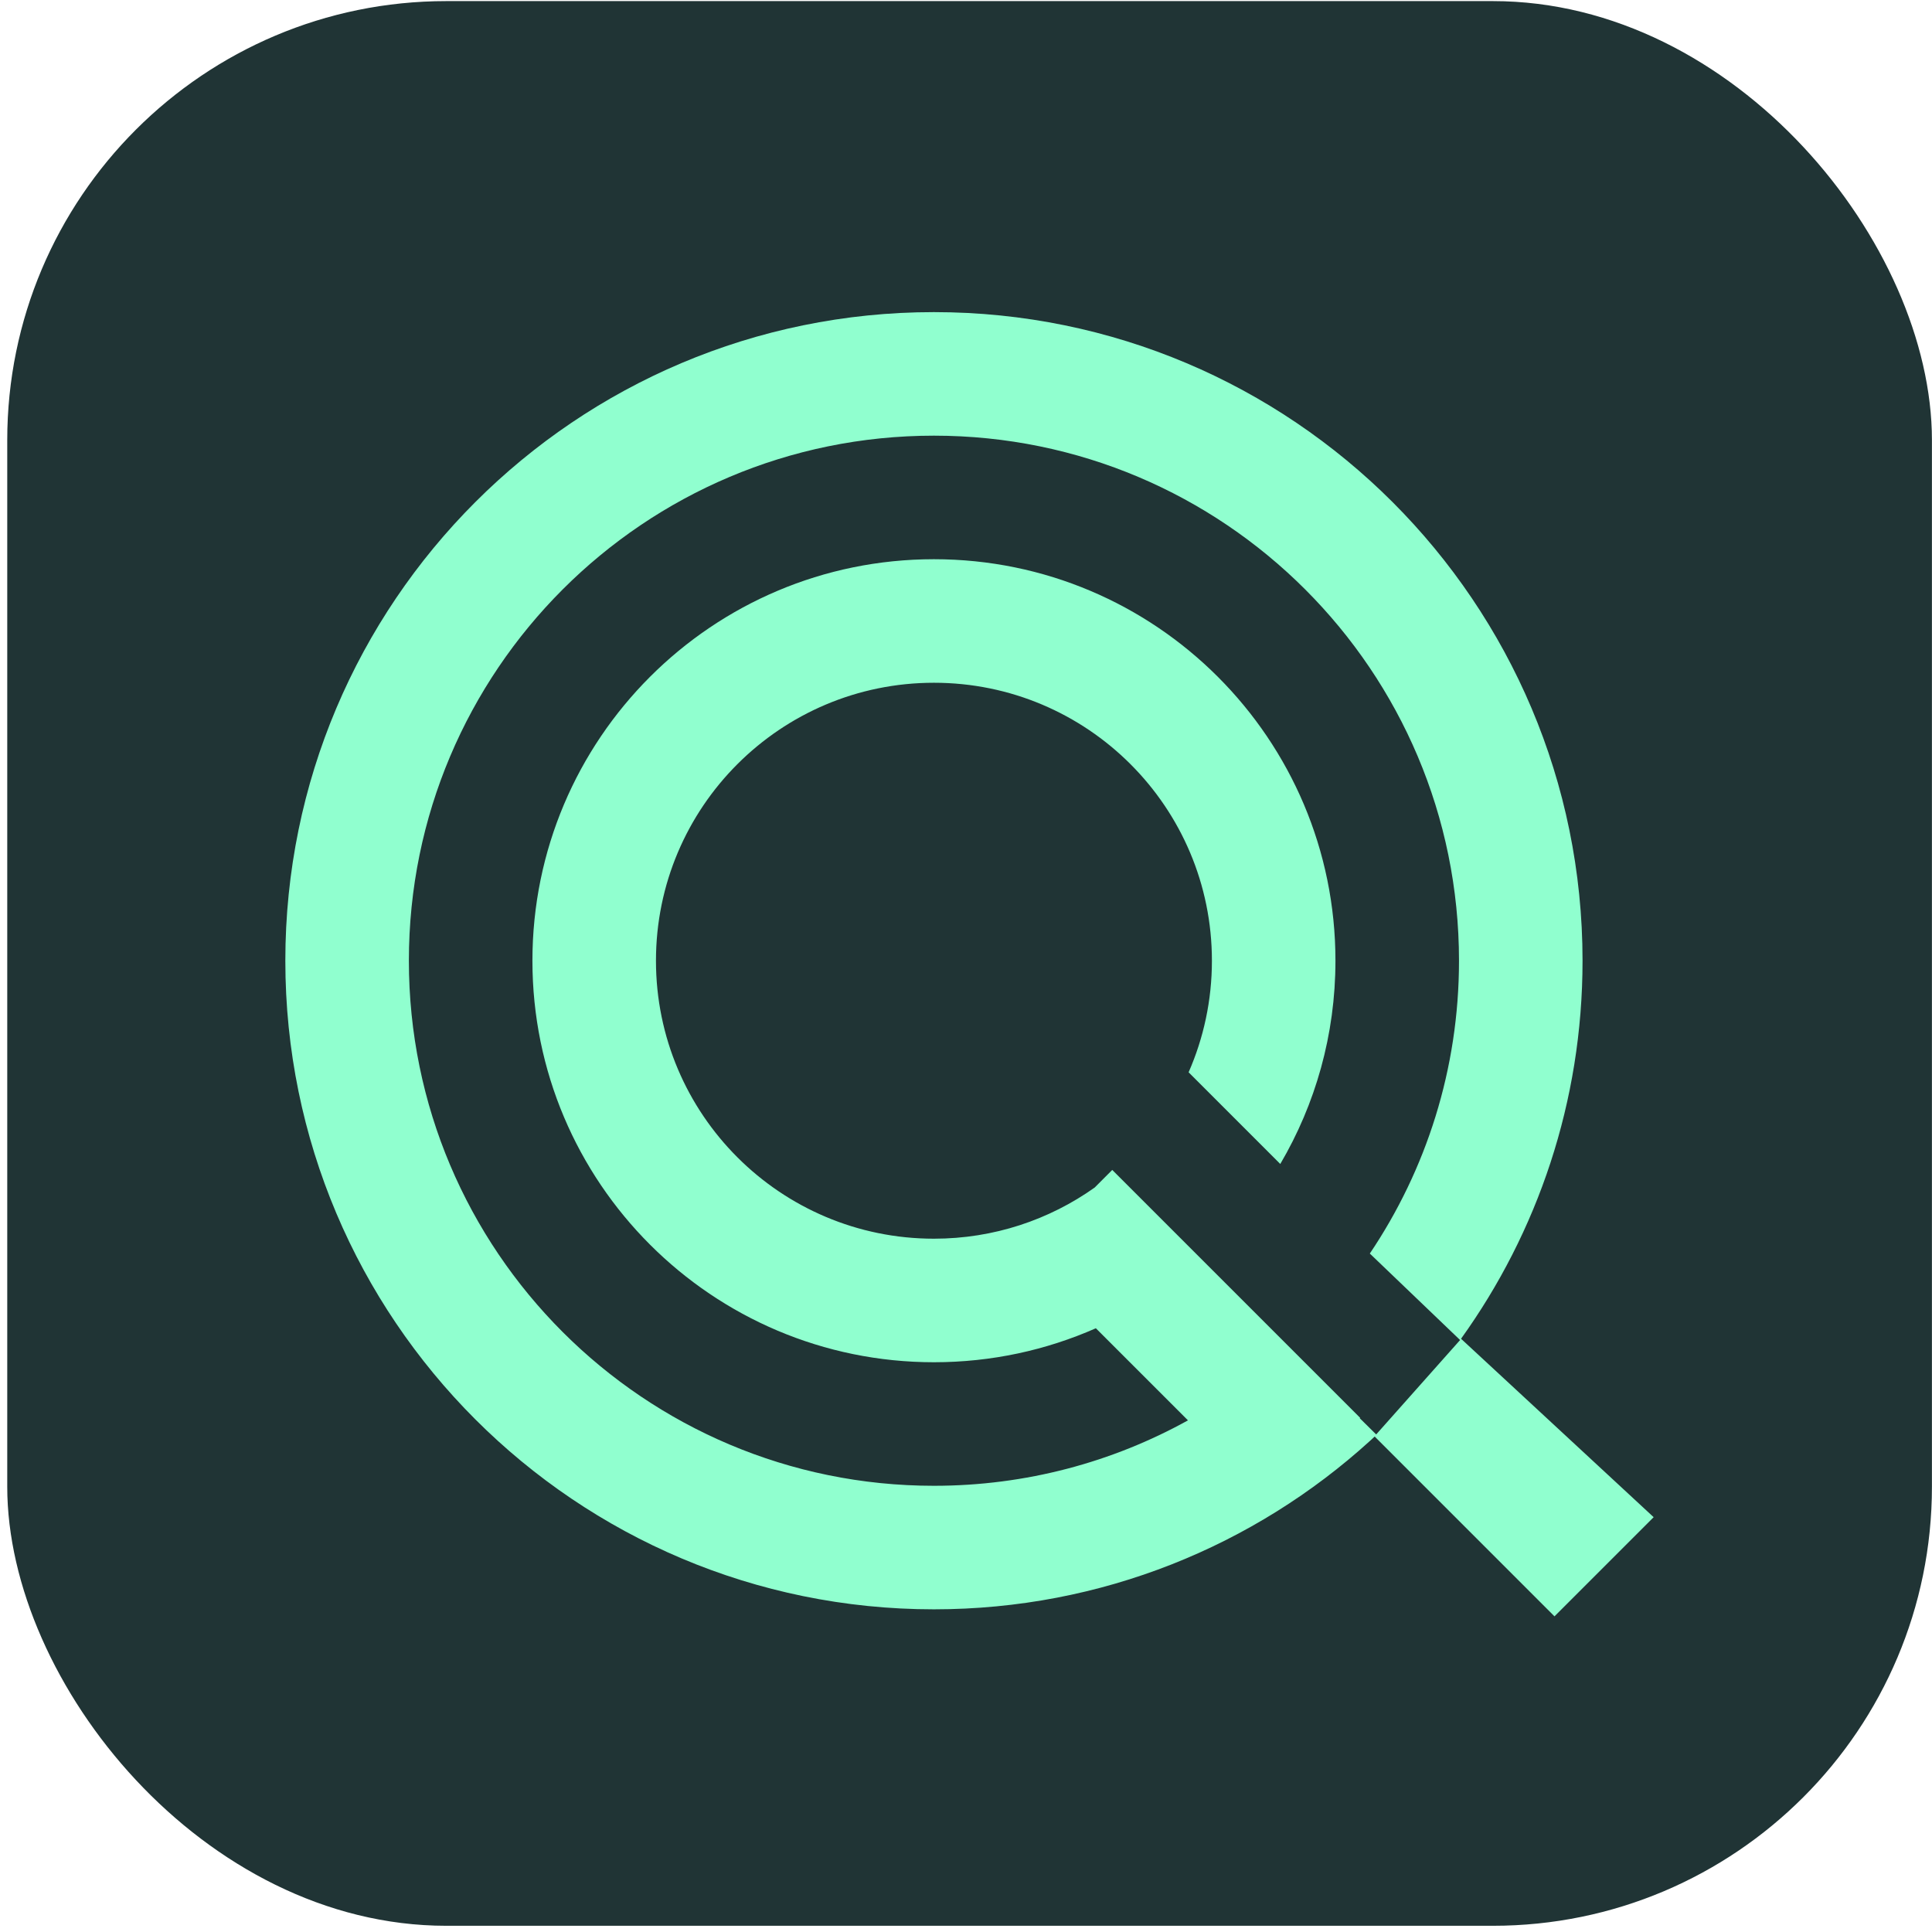 <svg width="264" height="264" viewBox="0 0 264 264" fill="none" xmlns="http://www.w3.org/2000/svg">
<rect x="0.99" y="0.15" width="263" height="263" rx="60" fill="#203435"/>
<path d="M127.619 42.65C176.567 42.65 216.248 82.331 216.248 131.279C216.248 150.554 210.095 168.392 199.646 182.935L225.966 207.317L212.415 220.867L187.846 196.297L187.188 196.905C171.451 211.198 150.552 219.908 127.619 219.908C78.67 219.908 38.99 180.228 38.99 131.279C38.99 82.331 78.67 42.65 127.619 42.65ZM127.619 59.532C87.994 59.532 55.871 91.654 55.871 131.279C55.871 170.904 87.994 203.027 127.619 203.027C140.21 203.027 152.044 199.783 162.33 194.086L149.744 181.501C142.976 184.487 135.491 186.145 127.619 186.145C97.317 186.145 72.753 161.581 72.753 131.279C72.753 100.978 97.317 76.414 127.619 76.414C157.92 76.414 182.484 100.978 182.484 131.279C182.484 141.414 179.736 150.907 174.945 159.053L162.419 146.525C164.466 141.859 165.603 136.702 165.603 131.279C165.603 110.301 148.597 93.296 127.619 93.296C106.641 93.296 89.635 110.301 89.635 131.279C89.635 152.257 106.641 169.263 127.619 169.263C135.805 169.263 143.386 166.674 149.588 162.269L151.985 159.866L185.861 193.742L185.807 193.794L188.05 196.01L199.516 183.111L187.181 171.292C194.875 159.861 199.366 146.095 199.366 131.279C199.366 91.654 167.244 59.532 127.619 59.532Z" fill="#90FFCF"/>
</svg>
